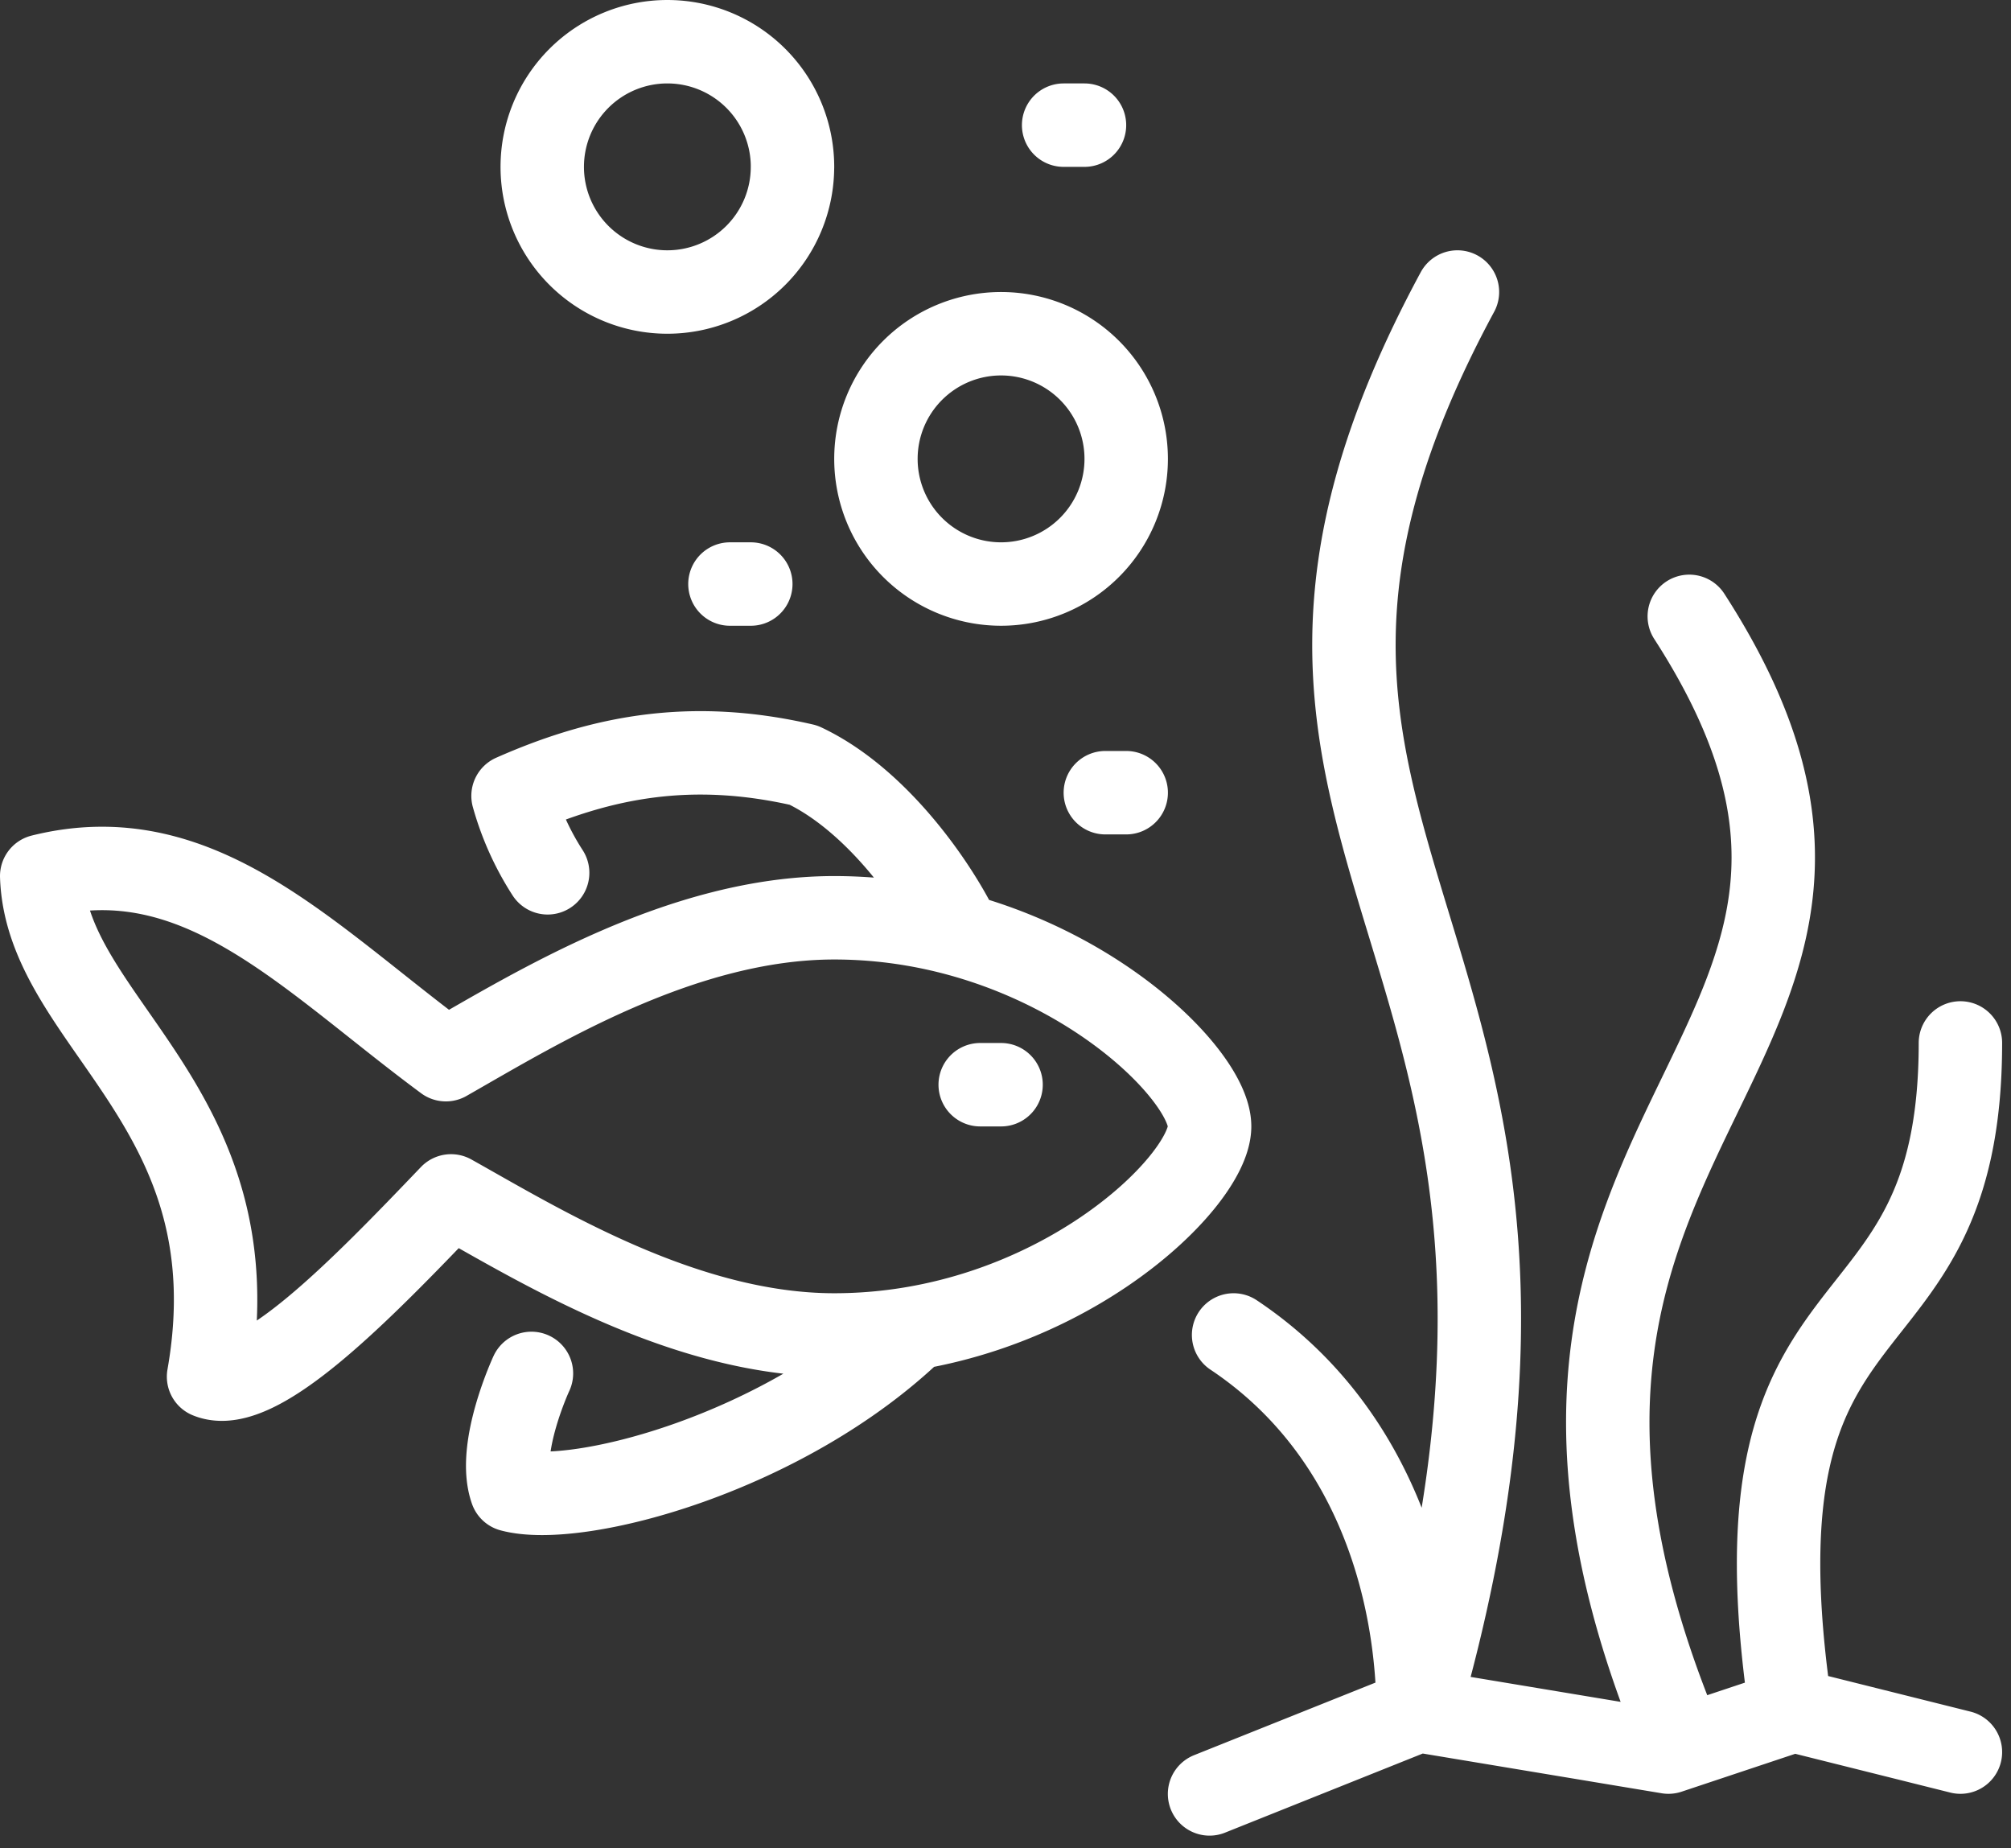 <svg xmlns="http://www.w3.org/2000/svg" width="146.432" height="134.548" viewBox="0 0 146.432 134.548">
  <rect x="0" y="0" width="146.432" height="134.548" fill="#333333" stroke="none"/>
  <defs>
    <style>
      .cls-1 {
        fill: none;
        stroke: #fff;
        stroke-linecap: round;
        stroke-linejoin: round;
        stroke-width: 6.074px;
      }
    </style>
  </defs>
  <g id="Raggruppa_132" data-name="Raggruppa 132" transform="translate(-158.847 -1742.876)">
    <path id="Tracciato_14" data-name="Tracciato 14" class="cls-1" d="M0,0C-22.269,41.253,13.534,46.3-2.859,103.265m0,0c-.076-8.935-3.189-20.5-13.44-27.335M36.625,54.67c0,24.3-17.294,15.186-12.353,48.6m-7.39-79.657c20.492,31.724-18.519,35.849-1.518,79.657M-45.38,45.558c-11.113,0-21.786,6.637-28.277,10.331-10.084-7.461-17.953-16.227-29.43-13.368.353,10.774,15.616,16.766,12.149,36.446,3.549,1.467,11.067-6.268,17.657-13.161,6.469,3.62,17,10.124,27.9,10.124,15.856,0,27.335-11.039,27.335-15.186S-29.524,45.558-45.38,45.558Zm9.159,1.244c-1.39-3.021-5.742-9.691-11.389-12.356-8.259-1.907-14.771-.581-21.157,2.238a20.4,20.4,0,0,0,2.52,5.6m26.708,33.144c-9.4,9.092-24.5,13.1-29.352,11.794-1.073-3.038,1.464-8.492,1.464-8.492m43.308-66.581a9.112,9.112,0,0,1-9.112,9.111,9.112,9.112,0,0,1-9.112-9.111,9.113,9.113,0,0,1,9.112-9.112A9.113,9.113,0,0,1-24.119,12.149Zm-24.3-21.261A9.112,9.112,0,0,1-57.529,0,9.111,9.111,0,0,1-66.64-9.112a9.111,9.111,0,0,1,9.111-9.111A9.112,9.112,0,0,1-48.417-9.112ZM-51.454,21.26h-1.519m25.816-33.409h-1.518m4.556,48.6h-1.519m-7.593,21.26H-34.75m16.7,51.633,15.186-6.075L15.364,106.3l9.112-3.037L36.625,106.3" transform="translate(264.971 1764.136)"/>
  </g>
</svg>
